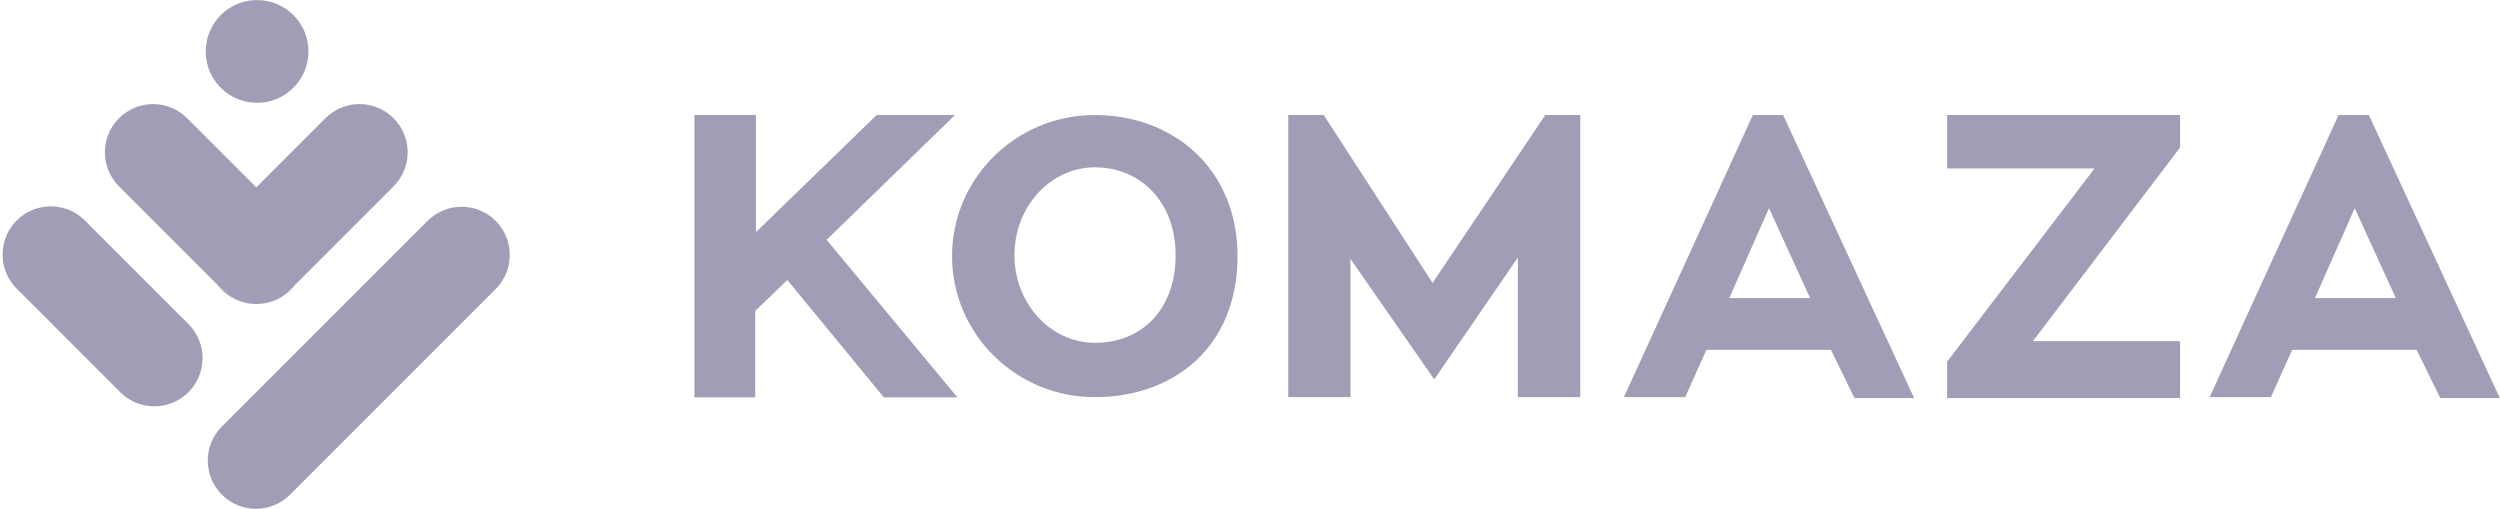 <svg xmlns="http://www.w3.org/2000/svg" width="948" height="193" fill="none"><g fill="#A29DB7" clip-path="url(#a)"><path d="M97.49 38.98c10.753 0 19.47-8.717 19.47-19.47 0-10.753-8.717-19.47-19.47-19.47-10.753 0-19.47 8.717-19.47 19.47 0 10.753 8.717 19.47 19.47 19.47zm14.49 68.94c-.52.7-1.1 1.37-1.74 2.01a18.234 18.234 0 0 1-12.93 5.36c4.58-.07 9.16-1.86 12.66-5.36l2.01-2.01zm-40.53 40.8c-7.13 7.13-18.7 7.13-25.84 0L6.34 109.45c-7.13-7.13-7.13-18.7 0-25.84 7.13-7.13 18.7-7.13 25.84 0l39.27 39.27c7.14 7.14 7.14 18.71 0 25.84zm25.62-33.43c-4.69 0-9.37-1.78-12.94-5.36-.64-.64-1.22-1.31-1.74-2.01l2.01 2.01c3.5 3.51 8.07 5.3 12.67 5.36z"/><path d="m149.24 70.66-37.26 37.26-2.01 2.01c-3.5 3.5-8.08 5.29-12.66 5.36h-.24c-4.6-.06-9.17-1.85-12.67-5.36L45.13 70.66c-7.14-7.13-7.14-18.7 0-25.83 3.57-3.57 8.24-5.36 12.92-5.36 4.67 0 9.35 1.79 12.92 5.36l26.22 26.22 26.21-26.22c3.56-3.57 8.24-5.36 12.92-5.36 4.67 0 9.35 1.79 12.92 5.36 7.13 7.13 7.13 18.7 0 25.83zM84.13 187.58c7.13 7.13 18.7 7.13 25.84 0l77.99-77.99c7.13-7.13 7.13-18.7 0-25.84-7.13-7.13-18.7-7.13-25.84 0l-77.99 77.99c-7.13 7.14-7.13 18.7 0 25.84zM263.32 43.62h23.32v44.42l45.79-44.42h29.7l-48.68 47.32 49.61 59.74h-27.91l-36.6-44.51-12.17 11.74v32.77h-23.06V43.62z"/><path d="M415.15 43.62c-29.9 0-54.13 23.95-54.13 53.49 0 29.54 24.23 53.49 54.13 53.49 29.89 0 54.12-18.9 54.12-53.49 0-32.98-24.23-53.49-54.12-53.49zm.08 86.38c-16.87 0-30.55-14.9-30.55-33.28 0-18.37 13.68-33.27 30.55-33.27 16.88 0 30.56 12.76 30.56 33.27 0 21.53-13.68 33.28-30.56 33.28zm73.28 20.6V43.62h13.45l41.27 63.66 42.73-63.66h13.27V150.6h-23.66V97.66l-31.7 46.21-31.78-45.7v52.43h-23.58zM676.17 43.62h-11.49L615.79 150.6h23.23l8.04-17.92h47.24l8.93 18.26h22.6L676.17 43.62zm-20.43 69.4 15.07-34.08 15.57 34.08h-30.64zm242.53-69.4h-11.48l-48.9 106.98h23.24l8.04-17.92h47.23l8.94 18.26h22.59L898.27 43.62zm-20.42 69.4 15.06-34.08 15.58 34.08h-30.64zm-139.51-69.4h88.34v12.34l-55.79 73.4h55.79v21.58h-88.34v-13.79l55.92-73.28h-55.92V43.62z"/></g><defs><clipPath id="a"><path fill="#fff" d="M0 0h948v193H0z"/></clipPath></defs></svg>